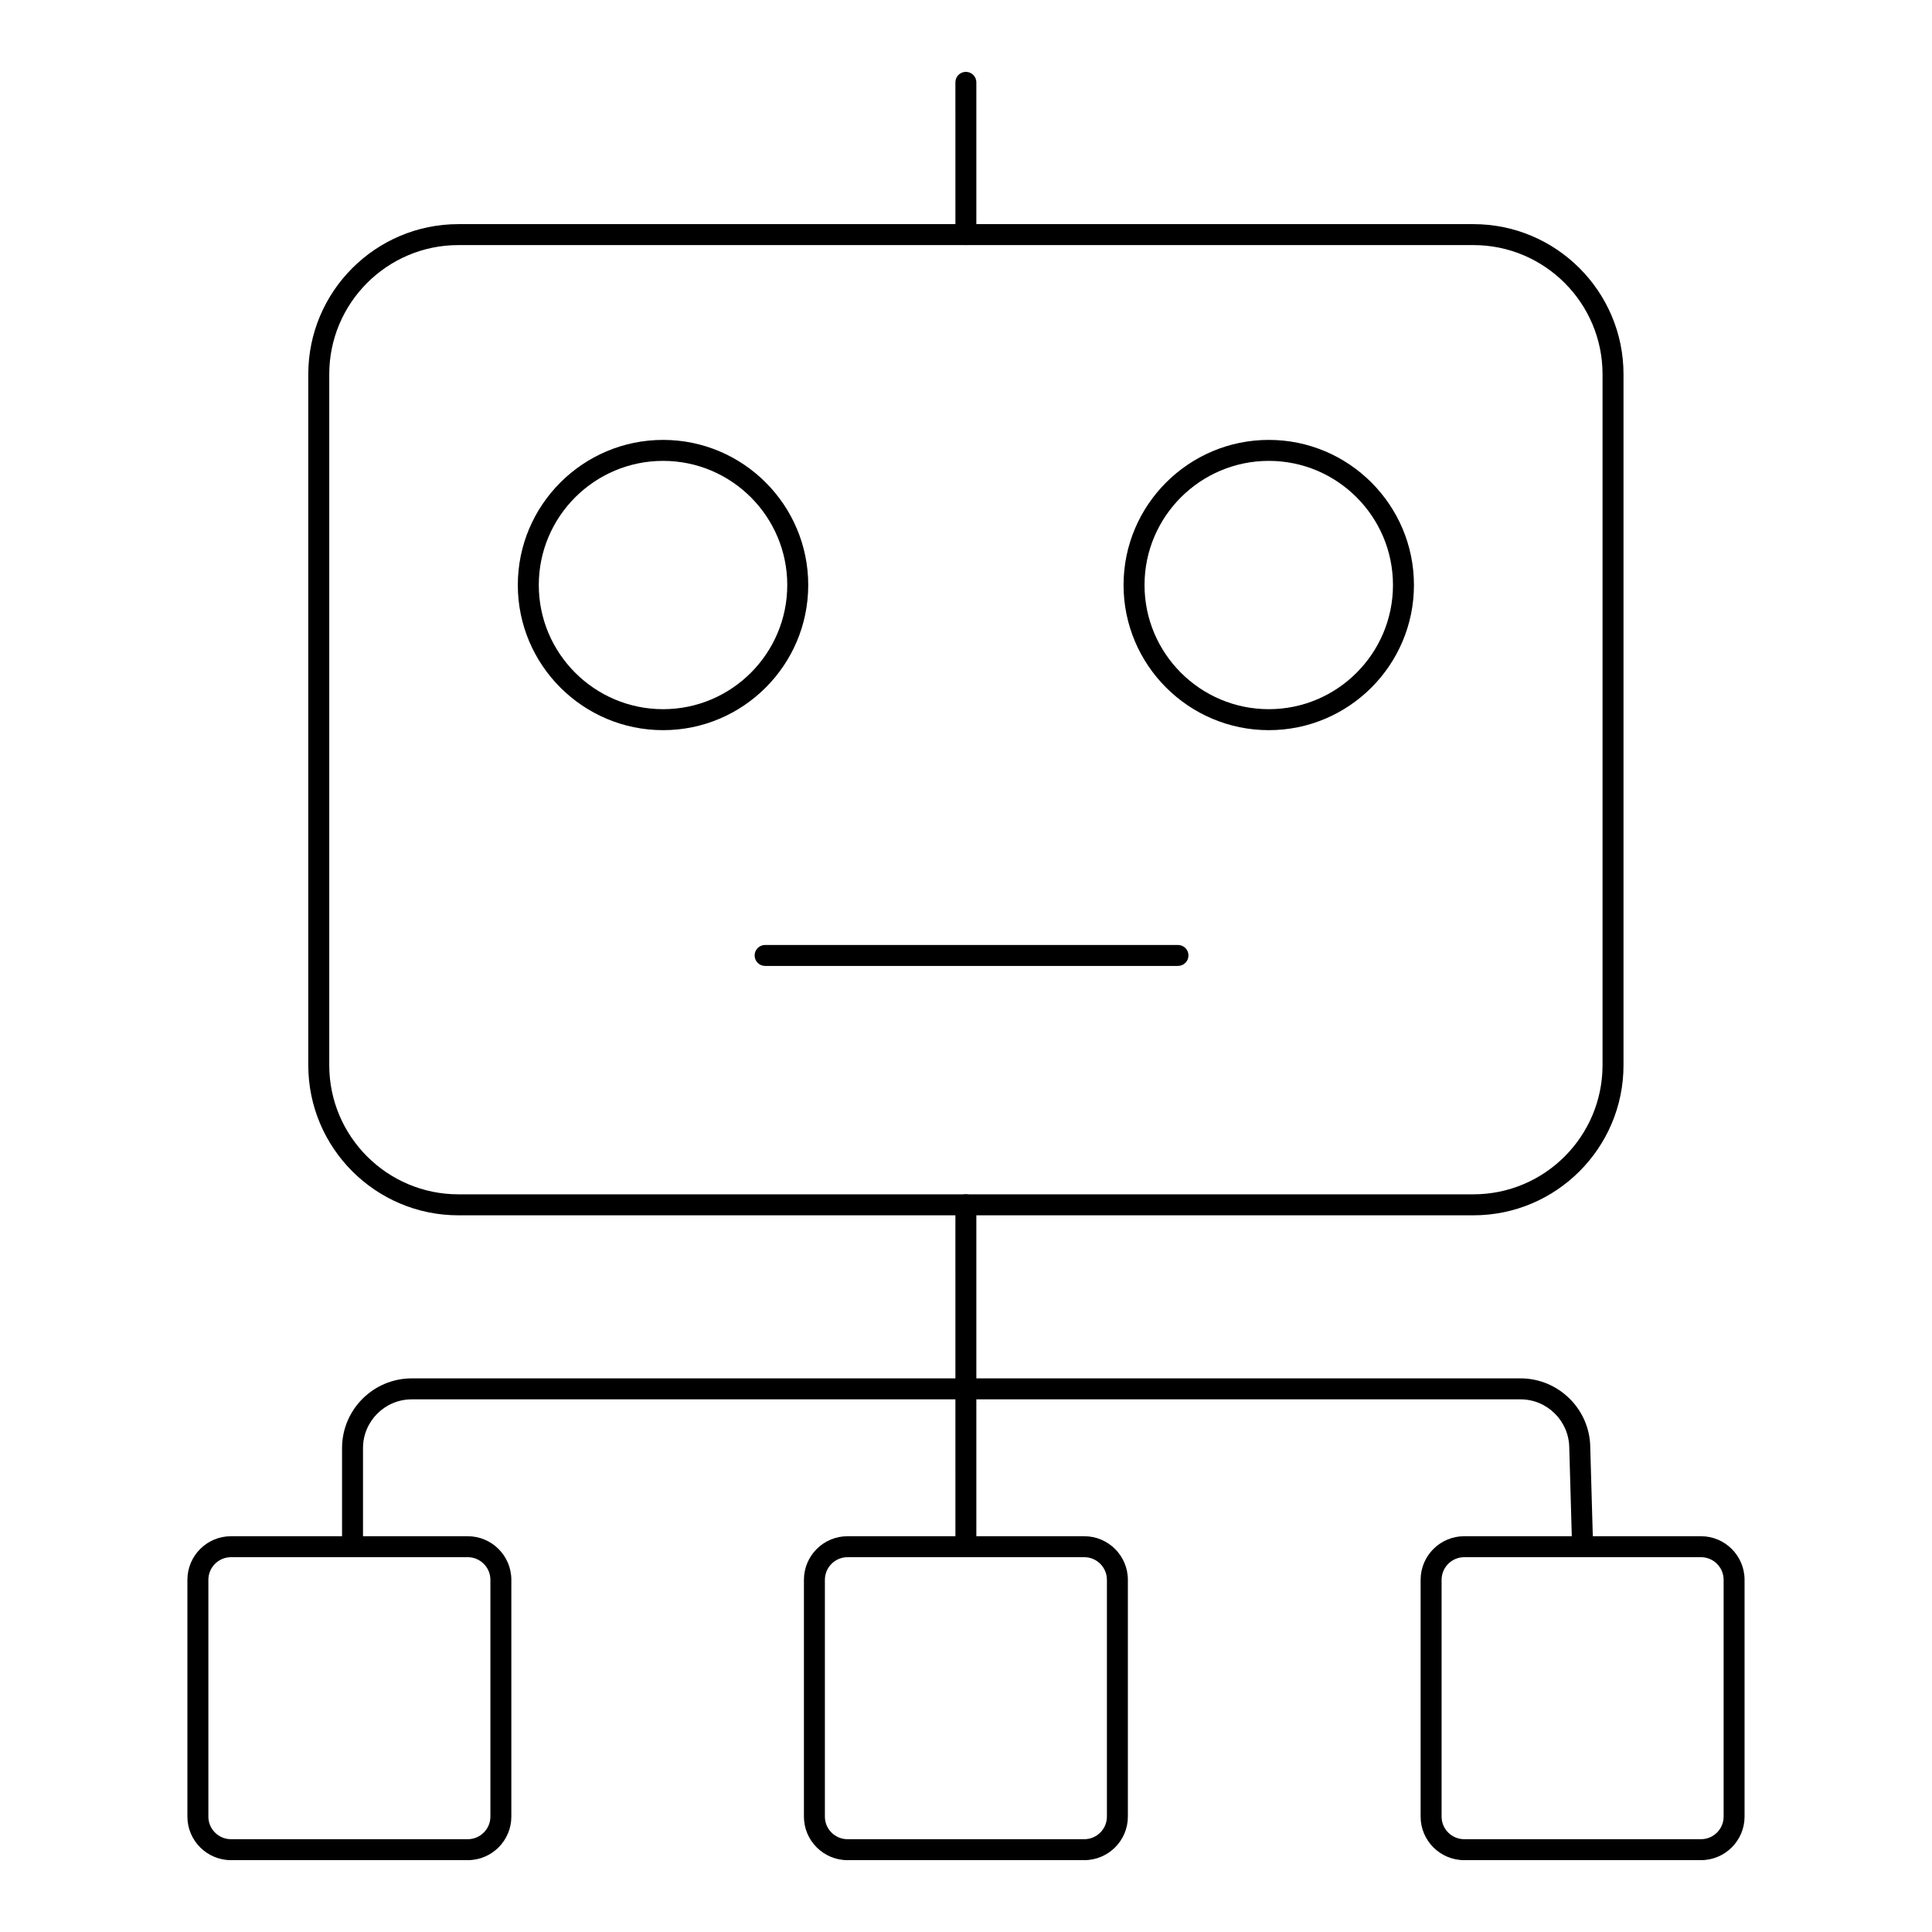 <?xml version="1.0" encoding="UTF-8"?>
<!-- Uploaded to: ICON Repo, www.iconrepo.com, Generator: ICON Repo Mixer Tools -->
<svg fill="#000000" width="800px" height="800px" version="1.1" viewBox="144 144 512 512" xmlns="http://www.w3.org/2000/svg">
 <g>
  <path d="m399.97 556.68c-1.535 0-2.777-1.246-2.777-2.777l-0.004-90.625c0-1.535 1.246-2.777 2.777-2.777 1.535 0 2.777 1.246 2.777 2.777v90.621c0.004 1.535-1.242 2.781-2.773 2.781z"/>
  <path d="m563.4 556.67c-1.496 0-2.734-1.195-2.777-2.699l-0.75-26.277c-0.059-7.113-5.852-12.852-12.91-12.852h-293.84c-7.125 0-12.922 5.797-12.922 12.914v26.133c0 1.535-1.246 2.777-2.777 2.777-1.535 0-2.777-1.246-2.777-2.777v-26.133c0-10.188 8.289-18.473 18.48-18.473h293.84c10.098 0 18.387 8.211 18.469 18.305l0.75 26.223c0.043 1.535-1.164 2.816-2.699 2.859h-0.086z"/>
  <path d="m267.96 636.96h-62.746c-6.371 0-11.551-5.18-11.551-11.539v-62.75c0-6.375 5.18-11.555 11.551-11.555h62.746c6.371 0 11.551 5.18 11.551 11.555v62.75c0.004 6.359-5.18 11.539-11.551 11.539zm-62.742-80.289c-3.305 0-5.996 2.691-5.996 6v62.75c0 3.301 2.688 5.984 5.996 5.984h62.746c3.305 0 5.996-2.684 5.996-5.984v-62.75c0-3.305-2.688-6-5.996-6z"/>
  <path d="m431.35 636.96h-62.75c-6.371 0-11.551-5.18-11.551-11.539v-62.75c0-6.375 5.18-11.555 11.551-11.555h62.75c6.367 0 11.547 5.18 11.547 11.555v62.75c0 6.359-5.18 11.539-11.547 11.539zm-62.75-80.289c-3.305 0-5.996 2.691-5.996 6v62.75c0 3.301 2.688 5.984 5.996 5.984h62.75c3.305 0 5.992-2.684 5.992-5.984v-62.75c0-3.305-2.688-6-5.992-6z"/>
  <path d="m594.78 636.96h-62.75c-6.371 0-11.551-5.18-11.551-11.539v-62.75c0-6.375 5.18-11.555 11.551-11.555h62.75c6.367 0 11.547 5.18 11.547 11.555v62.75c0.004 6.359-5.18 11.539-11.547 11.539zm-62.746-80.289c-3.305 0-5.996 2.691-5.996 6v62.75c0 3.301 2.688 5.984 5.996 5.984h62.75c3.305 0 5.992-2.684 5.992-5.984v-62.75c0-3.305-2.688-6-5.992-6z"/>
  <path d="m534.47 466.07h-269c-21.93 0-39.773-17.844-39.773-39.781v-183.11c0-21.934 17.844-39.781 39.773-39.781h269c21.934 0 39.777 17.848 39.777 39.781v183.11c0 21.938-17.844 39.781-39.777 39.781zm-269-257.12c-18.867 0-34.215 15.352-34.215 34.223v183.11c0 18.871 15.352 34.223 34.215 34.223h269c18.871 0 34.219-15.352 34.219-34.223v-183.11c0-18.871-15.352-34.223-34.219-34.223z"/>
  <path d="m319.73 337.5c-21.23 0-38.504-17.254-38.504-38.461 0-21.207 17.27-38.461 38.504-38.461 21.207 0 38.461 17.254 38.461 38.461 0 21.207-17.254 38.461-38.461 38.461zm0-71.363c-18.168 0-32.945 14.762-32.945 32.902s14.777 32.902 32.945 32.902c18.141 0 32.902-14.762 32.902-32.902 0-18.145-14.758-32.902-32.902-32.902z"/>
  <path d="m480.25 337.5c-21.227 0-38.496-17.254-38.496-38.461 0-21.207 17.27-38.461 38.496-38.461 21.207 0 38.461 17.254 38.461 38.461 0 21.207-17.254 38.461-38.461 38.461zm0-71.363c-18.164 0-32.938 14.762-32.938 32.902s14.773 32.902 32.938 32.902c18.141 0 32.902-14.762 32.902-32.902 0-18.145-14.758-32.902-32.902-32.902z"/>
  <path d="m456.18 399.98h-109.42c-1.535 0-2.777-1.246-2.777-2.777 0-1.535 1.246-2.777 2.777-2.777h109.42c1.535 0 2.777 1.246 2.777 2.777s-1.246 2.777-2.777 2.777z"/>
  <path d="m399.97 208.95c-1.535 0-2.777-1.246-2.777-2.777l-0.004-40.355c0-1.535 1.246-2.777 2.777-2.777 1.535 0 2.777 1.246 2.777 2.777v40.355c0.004 1.531-1.242 2.777-2.773 2.777z"/>
 </g>
</svg>